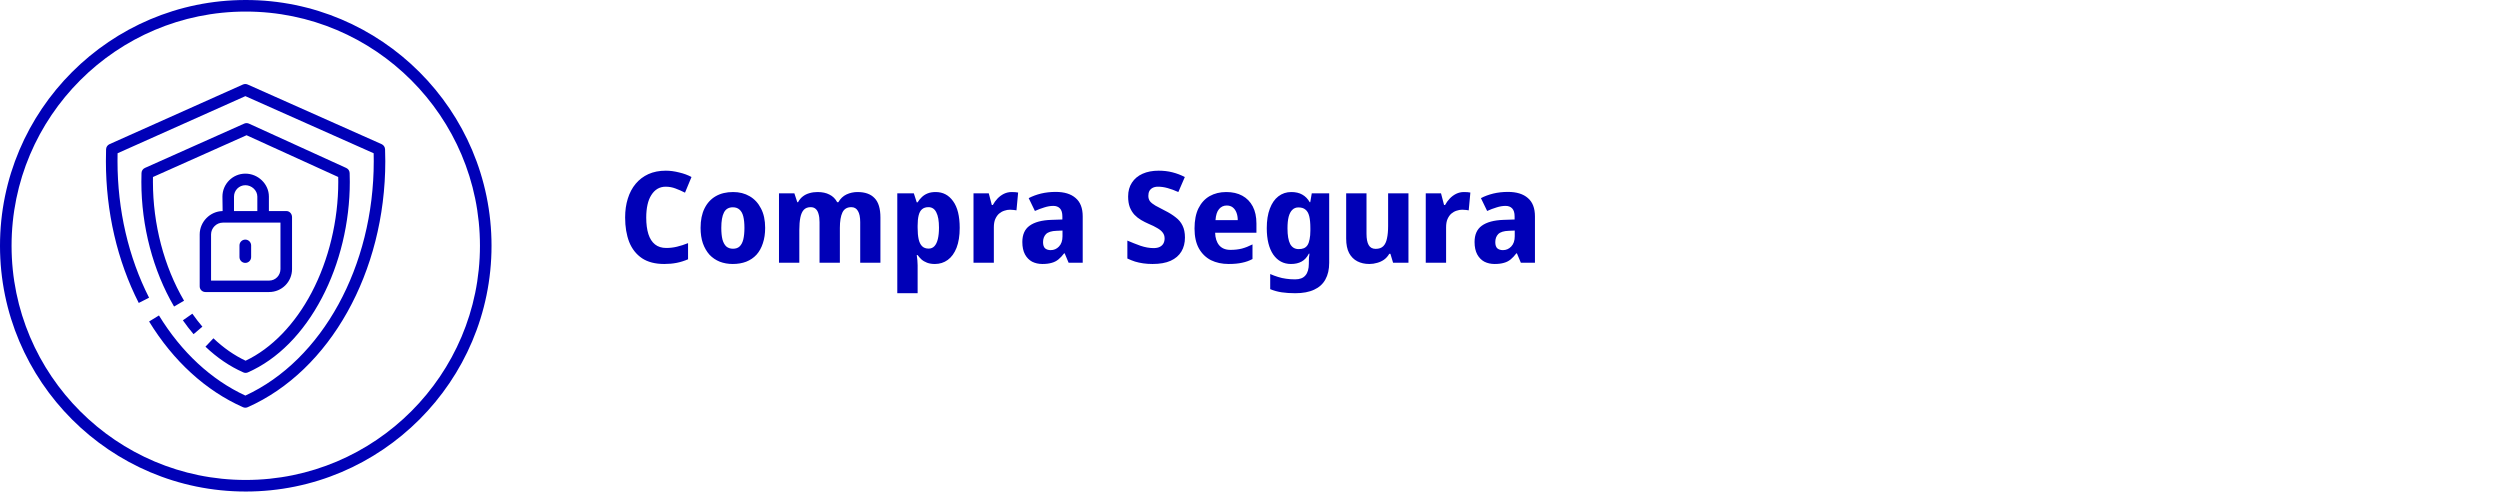 <svg width="295" height="58" viewBox="0 0 295 58" fill="none" xmlns="http://www.w3.org/2000/svg">
<path d="M78.55 22.03C78.19 22.03 77.865 22.115 77.575 22.285C77.295 22.455 77.055 22.7 76.855 23.02C76.655 23.33 76.505 23.71 76.405 24.16C76.305 24.61 76.255 25.115 76.255 25.675C76.255 26.435 76.34 27.085 76.51 27.625C76.68 28.155 76.94 28.56 77.29 28.84C77.64 29.12 78.085 29.26 78.625 29.26C79.055 29.26 79.475 29.21 79.885 29.11C80.305 29.01 80.74 28.87 81.19 28.69V30.595C80.75 30.785 80.305 30.925 79.855 31.015C79.405 31.105 78.915 31.15 78.385 31.15C77.315 31.15 76.44 30.925 75.76 30.475C75.08 30.015 74.575 29.375 74.245 28.555C73.925 27.725 73.765 26.76 73.765 25.66C73.765 24.85 73.87 24.11 74.08 23.44C74.29 22.76 74.6 22.175 75.01 21.685C75.42 21.195 75.92 20.815 76.51 20.545C77.11 20.275 77.795 20.14 78.565 20.14C79.065 20.14 79.59 20.21 80.14 20.35C80.7 20.48 81.185 20.66 81.595 20.89L80.83 22.735C80.46 22.545 80.085 22.38 79.705 22.24C79.335 22.1 78.95 22.03 78.55 22.03ZM90.288 26.89C90.288 27.57 90.198 28.175 90.018 28.705C89.848 29.235 89.598 29.685 89.268 30.055C88.938 30.415 88.533 30.69 88.053 30.88C87.583 31.06 87.053 31.15 86.463 31.15C85.913 31.15 85.403 31.06 84.933 30.88C84.463 30.69 84.058 30.415 83.718 30.055C83.388 29.685 83.128 29.235 82.938 28.705C82.758 28.175 82.668 27.57 82.668 26.89C82.668 25.98 82.823 25.215 83.133 24.595C83.443 23.965 83.883 23.485 84.453 23.155C85.023 22.825 85.708 22.66 86.508 22.66C87.248 22.66 87.898 22.825 88.458 23.155C89.028 23.485 89.473 23.965 89.793 24.595C90.123 25.215 90.288 25.98 90.288 26.89ZM85.113 26.89C85.113 27.43 85.158 27.885 85.248 28.255C85.348 28.615 85.498 28.89 85.698 29.08C85.908 29.26 86.173 29.35 86.493 29.35C86.823 29.35 87.083 29.26 87.273 29.08C87.473 28.89 87.618 28.615 87.708 28.255C87.798 27.885 87.843 27.43 87.843 26.89C87.843 26.35 87.798 25.9 87.708 25.54C87.618 25.18 87.468 24.91 87.258 24.73C87.058 24.55 86.798 24.46 86.478 24.46C85.988 24.46 85.638 24.665 85.428 25.075C85.218 25.475 85.113 26.08 85.113 26.89ZM101.19 22.66C102.08 22.66 102.75 22.9 103.2 23.38C103.66 23.85 103.89 24.61 103.89 25.66V31H101.505V26.215C101.505 25.625 101.415 25.185 101.235 24.895C101.065 24.595 100.805 24.445 100.455 24.445C99.955 24.445 99.605 24.655 99.405 25.075C99.205 25.495 99.105 26.1 99.105 26.89V31H96.705V26.215C96.705 25.825 96.665 25.5 96.585 25.24C96.515 24.98 96.405 24.785 96.255 24.655C96.105 24.515 95.905 24.445 95.655 24.445C95.315 24.445 95.045 24.55 94.845 24.76C94.655 24.97 94.52 25.275 94.44 25.675C94.36 26.075 94.32 26.565 94.32 27.145V31H91.92V22.81H93.735L94.08 23.86H94.17C94.32 23.58 94.505 23.355 94.725 23.185C94.955 23.005 95.215 22.875 95.505 22.795C95.805 22.705 96.125 22.66 96.465 22.66C97.025 22.66 97.495 22.76 97.875 22.96C98.265 23.15 98.57 23.45 98.79 23.86H98.925C99.165 23.44 99.485 23.135 99.885 22.945C100.295 22.755 100.73 22.66 101.19 22.66ZM110.41 22.66C111.27 22.66 111.955 23.02 112.465 23.74C112.985 24.45 113.245 25.5 113.245 26.89C113.245 27.82 113.12 28.605 112.87 29.245C112.62 29.875 112.275 30.35 111.835 30.67C111.395 30.99 110.89 31.15 110.32 31.15C109.96 31.15 109.65 31.1 109.39 31C109.13 30.9 108.91 30.77 108.73 30.61C108.56 30.45 108.41 30.28 108.28 30.1H108.175C108.205 30.29 108.23 30.49 108.25 30.7C108.27 30.9 108.28 31.1 108.28 31.3V34.6H105.88V22.81H107.83L108.175 23.875H108.28C108.41 23.655 108.57 23.455 108.76 23.275C108.95 23.085 109.18 22.935 109.45 22.825C109.72 22.715 110.04 22.66 110.41 22.66ZM109.555 24.445C109.245 24.445 108.995 24.525 108.805 24.685C108.615 24.845 108.48 25.09 108.4 25.42C108.32 25.74 108.28 26.145 108.28 26.635V26.875C108.28 27.405 108.32 27.855 108.4 28.225C108.48 28.585 108.615 28.86 108.805 29.05C108.995 29.24 109.255 29.335 109.585 29.335C109.855 29.335 110.08 29.24 110.26 29.05C110.44 28.86 110.575 28.58 110.665 28.21C110.755 27.84 110.8 27.39 110.8 26.86C110.8 26.06 110.695 25.46 110.485 25.06C110.285 24.65 109.975 24.445 109.555 24.445ZM119.374 22.66C119.504 22.66 119.644 22.665 119.794 22.675C119.944 22.685 120.059 22.7 120.139 22.72L119.944 24.82C119.864 24.8 119.759 24.785 119.629 24.775C119.499 24.755 119.349 24.745 119.179 24.745C118.959 24.745 118.734 24.785 118.504 24.865C118.284 24.935 118.079 25.05 117.889 25.21C117.709 25.37 117.559 25.585 117.439 25.855C117.329 26.115 117.274 26.44 117.274 26.83V31H114.874V22.81H116.674L117.034 24.19H117.154C117.304 23.91 117.489 23.655 117.709 23.425C117.929 23.195 118.179 23.01 118.459 22.87C118.749 22.73 119.054 22.66 119.374 22.66ZM124.58 22.645C125.59 22.645 126.37 22.885 126.92 23.365C127.48 23.835 127.76 24.56 127.76 25.54V31H126.095L125.63 29.89H125.57C125.35 30.18 125.125 30.42 124.895 30.61C124.665 30.8 124.4 30.935 124.1 31.015C123.8 31.105 123.435 31.15 123.005 31.15C122.555 31.15 122.15 31.06 121.79 30.88C121.44 30.69 121.16 30.405 120.95 30.025C120.74 29.635 120.635 29.145 120.635 28.555C120.635 27.685 120.92 27.045 121.49 26.635C122.07 26.215 122.92 25.985 124.04 25.945L125.36 25.9V25.54C125.36 25.11 125.265 24.795 125.075 24.595C124.885 24.395 124.625 24.295 124.295 24.295C123.955 24.295 123.6 24.355 123.23 24.475C122.86 24.585 122.49 24.725 122.12 24.895L121.385 23.38C121.825 23.15 122.31 22.97 122.84 22.84C123.38 22.71 123.96 22.645 124.58 22.645ZM124.67 27.235C124.08 27.255 123.665 27.385 123.425 27.625C123.195 27.865 123.08 28.18 123.08 28.57C123.08 28.91 123.16 29.155 123.32 29.305C123.49 29.445 123.71 29.515 123.98 29.515C124.36 29.515 124.685 29.375 124.955 29.095C125.235 28.805 125.375 28.4 125.375 27.88V27.205L124.67 27.235ZM139.824 28.03C139.824 28.66 139.684 29.21 139.404 29.68C139.124 30.15 138.699 30.515 138.129 30.775C137.569 31.025 136.859 31.15 135.999 31.15C135.599 31.15 135.229 31.125 134.889 31.075C134.549 31.025 134.229 30.955 133.929 30.865C133.629 30.765 133.329 30.645 133.029 30.505V28.39C133.539 28.61 134.059 28.815 134.589 29.005C135.129 29.185 135.639 29.275 136.119 29.275C136.429 29.275 136.679 29.225 136.869 29.125C137.059 29.025 137.199 28.89 137.289 28.72C137.379 28.55 137.424 28.355 137.424 28.135C137.424 27.865 137.349 27.635 137.199 27.445C137.059 27.255 136.849 27.08 136.569 26.92C136.289 26.75 135.944 26.58 135.534 26.41C135.234 26.28 134.939 26.13 134.649 25.96C134.359 25.79 134.099 25.585 133.869 25.345C133.639 25.095 133.454 24.795 133.314 24.445C133.184 24.095 133.119 23.675 133.119 23.185C133.119 22.545 133.269 22 133.569 21.55C133.869 21.09 134.289 20.74 134.829 20.5C135.369 20.26 135.999 20.14 136.719 20.14C137.309 20.14 137.854 20.205 138.354 20.335C138.864 20.465 139.349 20.65 139.809 20.89L139.044 22.66C138.604 22.46 138.184 22.305 137.784 22.195C137.394 22.085 137.014 22.03 136.644 22.03C136.394 22.03 136.184 22.075 136.014 22.165C135.844 22.255 135.714 22.38 135.624 22.54C135.544 22.7 135.504 22.89 135.504 23.11C135.504 23.36 135.569 23.575 135.699 23.755C135.839 23.925 136.054 24.095 136.344 24.265C136.634 24.425 137.004 24.62 137.454 24.85C137.954 25.1 138.379 25.365 138.729 25.645C139.089 25.915 139.359 26.24 139.539 26.62C139.729 27 139.824 27.47 139.824 28.03ZM144.704 22.66C145.434 22.66 146.064 22.805 146.594 23.095C147.124 23.385 147.534 23.805 147.824 24.355C148.114 24.905 148.259 25.58 148.259 26.38V27.46H143.384C143.404 28.09 143.564 28.585 143.864 28.945C144.174 29.305 144.614 29.485 145.184 29.485C145.684 29.485 146.134 29.435 146.534 29.335C146.944 29.225 147.364 29.06 147.794 28.84V30.565C147.424 30.765 147.019 30.91 146.579 31C146.149 31.1 145.614 31.15 144.974 31.15C144.194 31.15 143.499 31 142.889 30.7C142.289 30.39 141.814 29.925 141.464 29.305C141.124 28.685 140.954 27.905 140.954 26.965C140.954 26.005 141.109 25.21 141.419 24.58C141.739 23.94 142.179 23.46 142.739 23.14C143.309 22.82 143.964 22.66 144.704 22.66ZM144.749 24.25C144.389 24.25 144.089 24.39 143.849 24.67C143.609 24.95 143.469 25.385 143.429 25.975H146.054C146.054 25.645 146.004 25.35 145.904 25.09C145.804 24.83 145.659 24.625 145.469 24.475C145.279 24.325 145.039 24.25 144.749 24.25ZM152.374 22.66C152.884 22.66 153.314 22.76 153.664 22.96C154.024 23.16 154.319 23.46 154.549 23.86H154.609L154.789 22.81H156.844V31.015C156.844 31.795 156.694 32.45 156.394 32.98C156.104 33.51 155.664 33.91 155.074 34.18C154.484 34.46 153.739 34.6 152.839 34.6C152.259 34.6 151.729 34.565 151.249 34.495C150.779 34.425 150.324 34.3 149.884 34.12V32.335C150.204 32.475 150.514 32.59 150.814 32.68C151.124 32.78 151.439 32.85 151.759 32.89C152.089 32.94 152.444 32.965 152.824 32.965C153.374 32.965 153.779 32.81 154.039 32.5C154.309 32.19 154.444 31.725 154.444 31.105V30.94C154.444 30.77 154.449 30.595 154.459 30.415C154.479 30.235 154.499 30.075 154.519 29.935H154.444C154.224 30.365 153.939 30.675 153.589 30.865C153.249 31.055 152.829 31.15 152.329 31.15C151.459 31.15 150.764 30.78 150.244 30.04C149.734 29.29 149.479 28.25 149.479 26.92C149.479 26.02 149.599 25.255 149.839 24.625C150.079 23.985 150.414 23.5 150.844 23.17C151.284 22.83 151.794 22.66 152.374 22.66ZM153.214 24.475C152.924 24.475 152.684 24.57 152.494 24.76C152.304 24.94 152.159 25.215 152.059 25.585C151.969 25.945 151.924 26.4 151.924 26.95C151.924 27.77 152.029 28.385 152.239 28.795C152.459 29.195 152.794 29.395 153.244 29.395C153.484 29.395 153.689 29.36 153.859 29.29C154.039 29.21 154.184 29.085 154.294 28.915C154.404 28.735 154.484 28.505 154.534 28.225C154.594 27.945 154.624 27.605 154.624 27.205V26.935C154.624 26.345 154.579 25.87 154.489 25.51C154.399 25.15 154.249 24.89 154.039 24.73C153.839 24.56 153.564 24.475 153.214 24.475ZM166.198 22.81V31H164.383L164.068 29.95H163.933C163.773 30.23 163.568 30.46 163.318 30.64C163.078 30.81 162.808 30.935 162.508 31.015C162.208 31.105 161.898 31.15 161.578 31.15C161.048 31.15 160.578 31.045 160.168 30.835C159.758 30.625 159.433 30.3 159.193 29.86C158.963 29.42 158.848 28.85 158.848 28.15V22.81H161.248V27.595C161.248 28.175 161.333 28.615 161.503 28.915C161.673 29.215 161.948 29.365 162.328 29.365C162.718 29.365 163.018 29.26 163.228 29.05C163.438 28.84 163.583 28.535 163.663 28.135C163.753 27.735 163.798 27.245 163.798 26.665V22.81H166.198ZM172.739 22.66C172.869 22.66 173.009 22.665 173.159 22.675C173.309 22.685 173.424 22.7 173.504 22.72L173.309 24.82C173.229 24.8 173.124 24.785 172.994 24.775C172.864 24.755 172.714 24.745 172.544 24.745C172.324 24.745 172.099 24.785 171.869 24.865C171.649 24.935 171.444 25.05 171.254 25.21C171.074 25.37 170.924 25.585 170.804 25.855C170.694 26.115 170.639 26.44 170.639 26.83V31H168.239V22.81H170.039L170.399 24.19H170.519C170.669 23.91 170.854 23.655 171.074 23.425C171.294 23.195 171.544 23.01 171.824 22.87C172.114 22.73 172.419 22.66 172.739 22.66ZM177.944 22.645C178.954 22.645 179.734 22.885 180.284 23.365C180.844 23.835 181.124 24.56 181.124 25.54V31H179.459L178.994 29.89H178.934C178.714 30.18 178.489 30.42 178.259 30.61C178.029 30.8 177.764 30.935 177.464 31.015C177.164 31.105 176.799 31.15 176.369 31.15C175.919 31.15 175.514 31.06 175.154 30.88C174.804 30.69 174.524 30.405 174.314 30.025C174.104 29.635 173.999 29.145 173.999 28.555C173.999 27.685 174.284 27.045 174.854 26.635C175.434 26.215 176.284 25.985 177.404 25.945L178.724 25.9V25.54C178.724 25.11 178.629 24.795 178.439 24.595C178.249 24.395 177.989 24.295 177.659 24.295C177.319 24.295 176.964 24.355 176.594 24.475C176.224 24.585 175.854 24.725 175.484 24.895L174.749 23.38C175.189 23.15 175.674 22.97 176.204 22.84C176.744 22.71 177.324 22.645 177.944 22.645ZM178.034 27.235C177.444 27.255 177.029 27.385 176.789 27.625C176.559 27.865 176.444 28.18 176.444 28.57C176.444 28.91 176.524 29.155 176.684 29.305C176.854 29.445 177.074 29.515 177.344 29.515C177.724 29.515 178.049 29.375 178.319 29.095C178.599 28.805 178.739 28.4 178.739 27.88V27.205L178.034 27.235Z" fill="#0000B7"/>
<path d="M28.946 28.273C28.567 28.273 28.258 28.579 28.258 28.961V30.334C28.258 30.713 28.563 31.022 28.946 31.022C29.325 31.022 29.634 30.717 29.634 30.334V28.961C29.631 28.582 29.325 28.273 28.946 28.273ZM21.58 37.797C21.978 38.369 22.404 38.918 22.841 39.432L23.881 38.547C23.471 38.067 23.073 37.549 22.698 37.016L21.58 37.797ZM45.438 17.609C45.426 17.35 45.271 17.118 45.031 17.009L29.224 9.972C29.047 9.895 28.846 9.895 28.668 9.972L12.919 17.013C12.679 17.122 12.524 17.354 12.517 17.617C12.505 18.015 12.497 18.657 12.497 19.02C12.497 24.983 13.835 30.767 16.372 35.747L17.59 35.129C15.154 30.338 13.866 24.766 13.866 19.02C13.866 18.78 13.87 18.413 13.874 18.084L28.954 11.345L44.092 18.084C44.1 18.409 44.103 18.715 44.103 19.02C44.103 31.424 38.029 42.491 28.954 46.678C24.933 44.822 21.41 41.559 18.757 37.224L17.594 37.936C20.451 42.607 24.287 46.106 28.675 48.051C28.764 48.09 28.857 48.109 28.95 48.109C29.043 48.109 29.14 48.09 29.224 48.051C38.938 43.748 45.465 32.082 45.465 19.02C45.465 18.568 45.453 18.108 45.438 17.609ZM31.753 34.46C33.258 34.46 34.46 33.253 34.46 31.749V25.617C34.46 25.242 34.178 24.905 33.799 24.905H31.73V23.196C31.73 21.704 30.446 20.489 28.954 20.489C27.461 20.489 26.247 21.704 26.247 23.196L26.27 24.905C24.789 24.932 23.564 26.174 23.564 27.662V33.795C23.564 34.17 23.869 34.46 24.244 34.46H31.753ZM27.612 23.196C27.612 22.458 28.215 21.855 28.954 21.855C29.692 21.855 30.365 22.458 30.365 23.196V24.905H27.612V23.196ZM24.905 27.662C24.905 26.908 25.54 26.27 26.294 26.27H33.095V31.745C33.095 32.499 32.507 33.11 31.753 33.11H24.905V27.662ZM28.981 43.999C29.074 43.999 29.17 43.98 29.255 43.941C32.763 42.386 35.782 39.343 37.986 35.144C40.109 31.104 41.277 26.243 41.277 21.464C41.277 21.128 41.269 20.783 41.258 20.416C41.25 20.157 41.095 19.929 40.859 19.821L29.379 14.589C29.201 14.508 28.996 14.508 28.819 14.585L17.099 19.817C16.859 19.925 16.704 20.157 16.697 20.42C16.689 20.714 16.681 21.189 16.681 21.464C16.681 26.699 18.054 31.923 20.54 36.173L21.719 35.484C19.349 31.44 18.046 26.46 18.046 21.464C18.046 21.313 18.046 21.097 18.05 20.888L29.093 15.958L39.908 20.884C39.912 21.081 39.916 21.274 39.916 21.46C39.916 26.023 38.802 30.655 36.78 34.506C34.808 38.261 32.047 41.111 28.981 42.564C27.643 41.934 26.367 41.045 25.184 39.919L24.244 40.909C25.621 42.22 27.121 43.237 28.703 43.937C28.791 43.98 28.884 43.999 28.981 43.999Z" fill="#0000B7"/>
<path d="M29 0C13.008 0 0 13.008 0 29C0 44.992 13.008 58 29 58C44.989 58 58 44.992 58 29C58 13.008 44.989 0 29 0ZM29 56.635C13.761 56.635 1.365 44.239 1.365 29C1.365 13.761 13.761 1.365 29 1.365C44.239 1.365 56.635 13.761 56.635 29C56.635 44.239 44.239 56.635 29 56.635Z" fill="#0000B7"/>
</svg>
